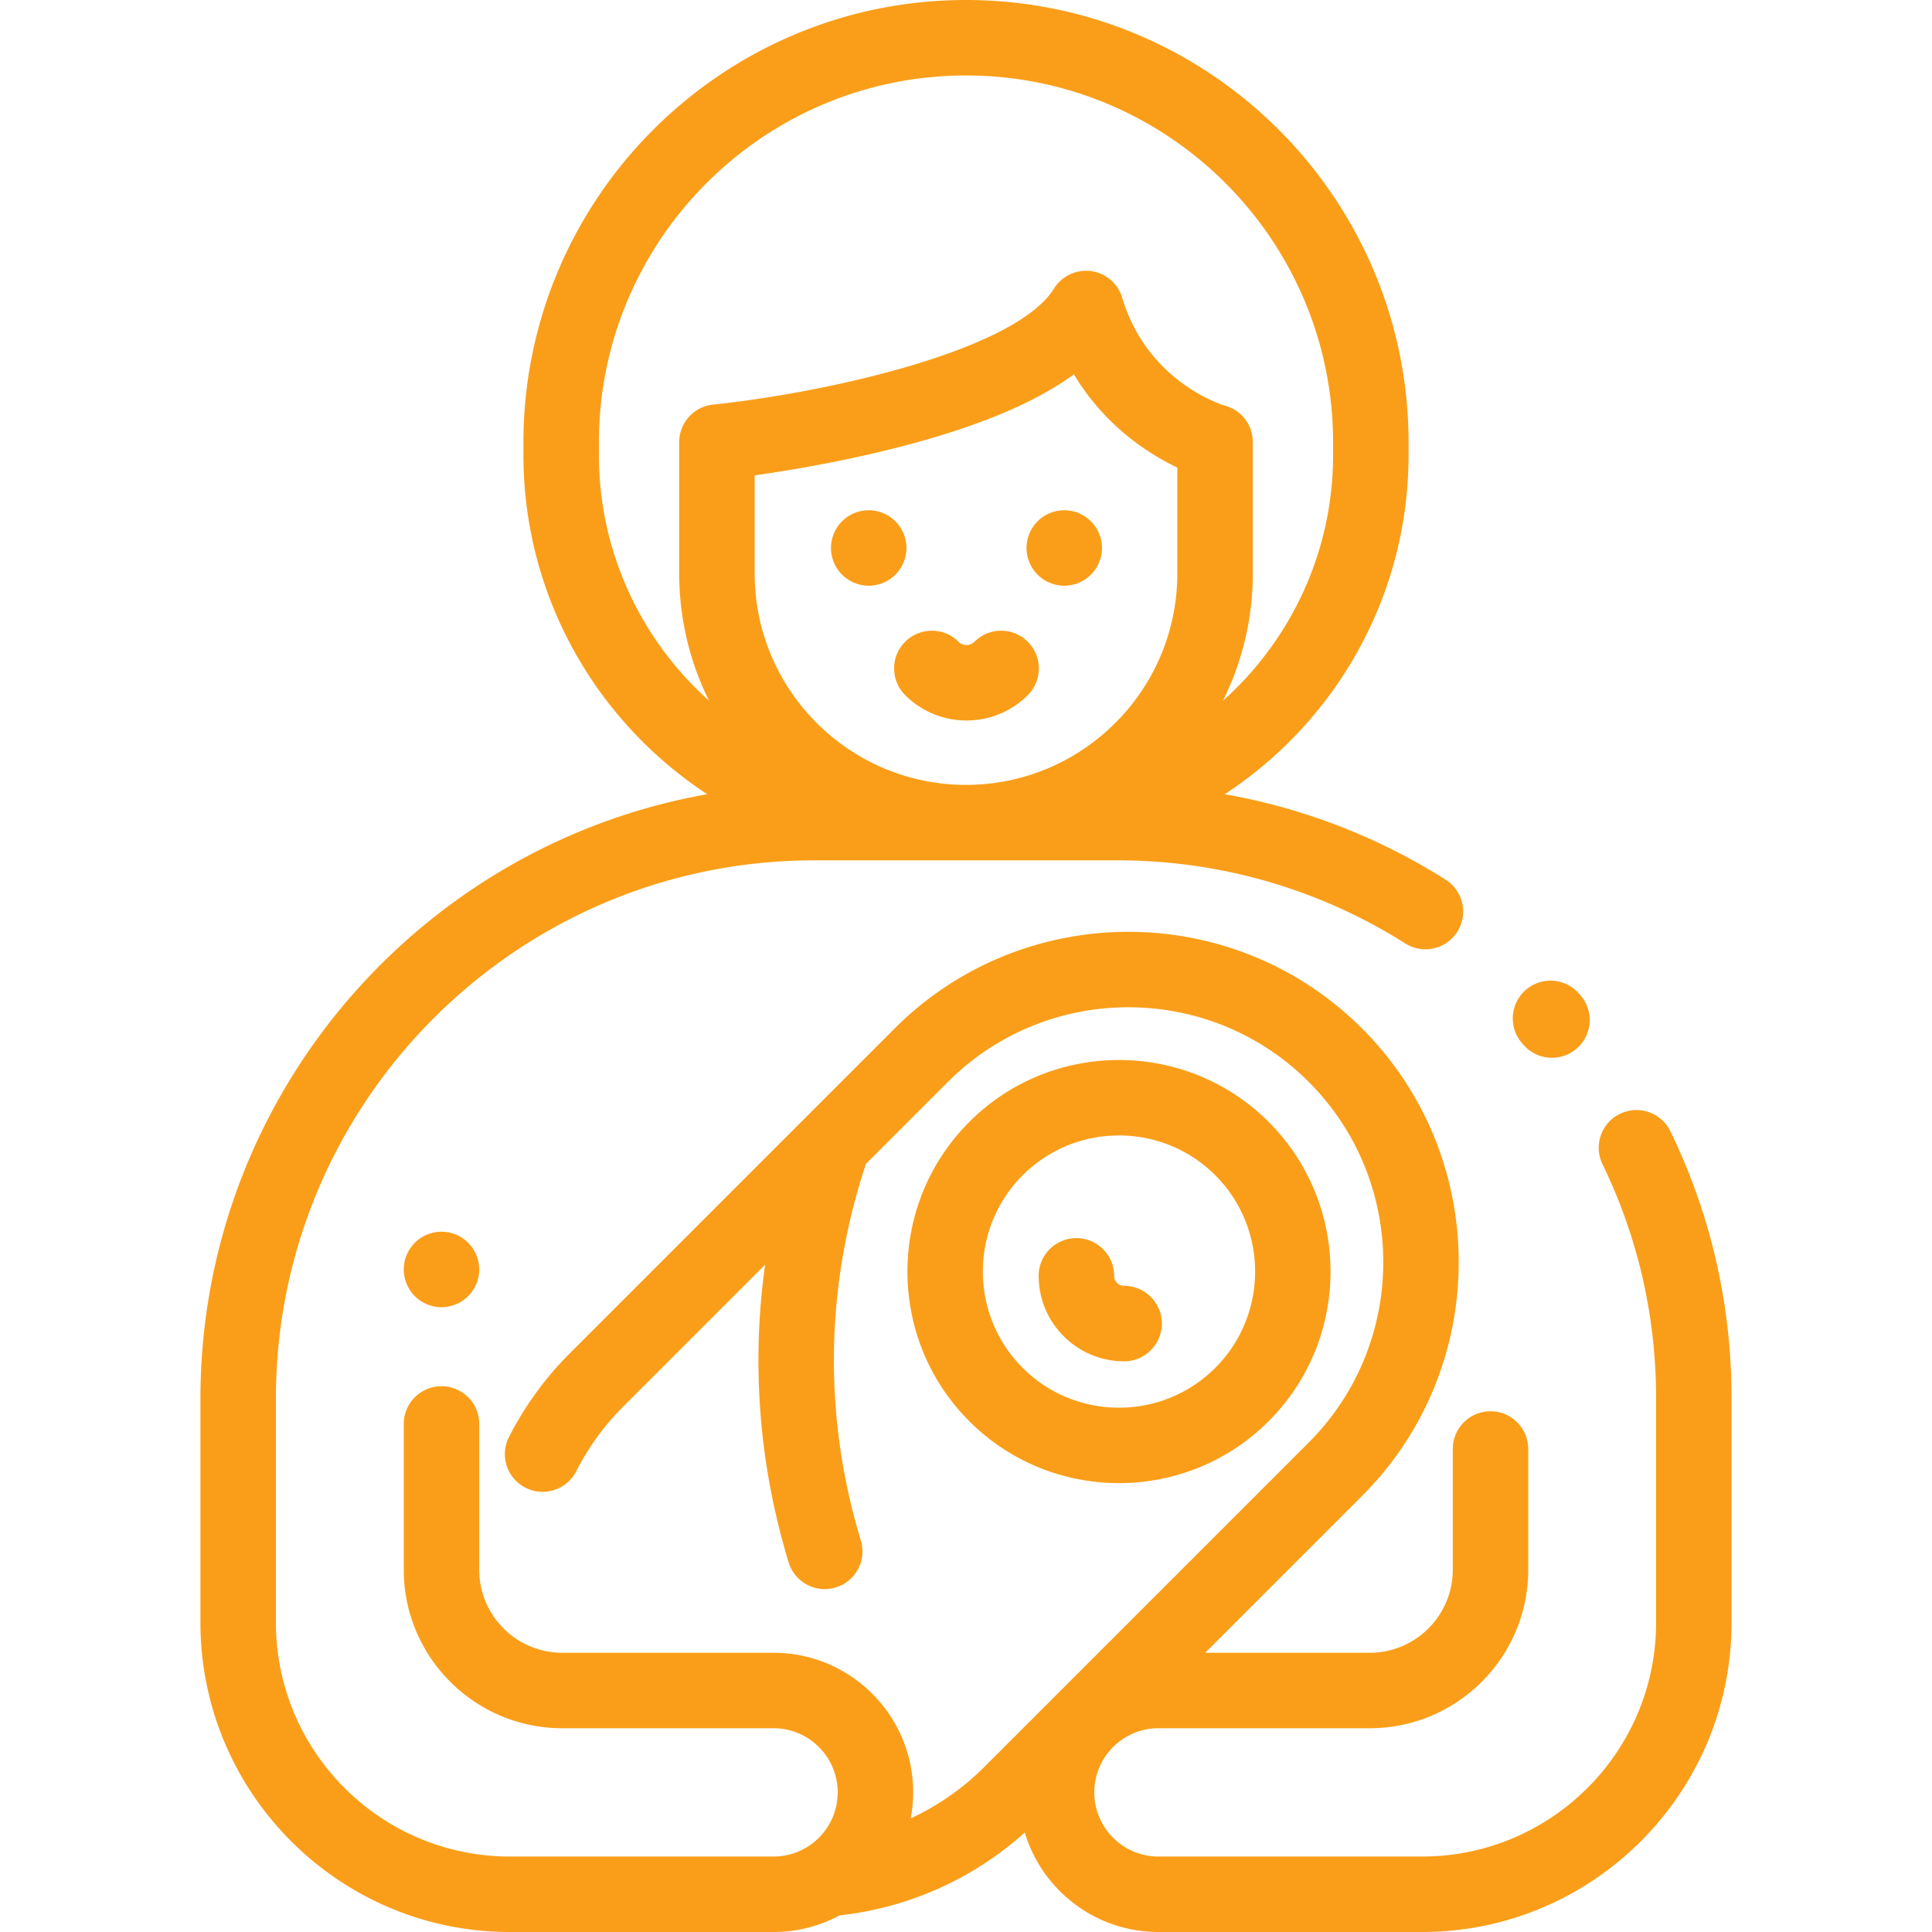 <svg xmlns="http://www.w3.org/2000/svg" viewBox="0 0 512 512" width="512" height="512"><path d="M336.203 297.315c-21.872-21.869-57.455-21.868-79.325 0-21.868 21.87-21.868 57.455 0 79.325 10.935 10.934 25.299 16.402 39.662 16.402 14.364 0 28.728-5.468 39.663-16.402 21.87-21.87 21.87-57.455 0-79.325zm-14.141 65.182c-14.069 14.071-36.967 14.073-51.04 0-14.072-14.071-14.072-36.969-.001-51.04 7.036-7.036 16.278-10.554 25.521-10.554 9.241 0 18.483 3.518 25.52 10.554 14.071 14.071 14.071 36.969 0 51.04zM418.795 263.724l-.38-.434c-3.644-4.15-9.964-4.559-14.112-.913-4.149 3.645-4.559 9.963-.913 14.112l.379.434a9.972 9.972 0 0 0 7.517 3.4 9.964 9.964 0 0 0 6.596-2.487c4.149-3.645 4.559-9.963.913-14.112z" fill="#fa9e19"/><path d="M442.682 299.812c-2.408-4.97-8.392-7.045-13.359-4.639-4.971 2.408-7.047 8.39-4.639 13.359 9.422 19.445 14.199 40.348 14.199 62.126V430c0 34.187-27.813 62-62 62H307c-9.374 0-17-7.626-17-17 0-9.374 7.626-17 17-17h56c23.159 0 42-18.841 42-42v-32c0-5.522-4.478-10-10-10s-10 4.478-10 10v32c0 12.131-9.869 22-22 22h-43.605l41.564-41.564c34.152-34.152 34.152-89.723 0-123.876-34.152-34.152-89.724-34.151-123.876 0l-86.042 86.042a87.512 87.512 0 0 0-16.152 22.212c-2.505 4.922-.546 10.943 4.376 13.448 4.921 2.503 10.942.546 13.448-4.376a67.548 67.548 0 0 1 12.471-17.142l37.579-37.579c-3.682 26.336-1.614 53.117 6.236 78.879 1.313 4.312 5.276 7.088 9.562 7.088.966 0 1.947-.142 2.919-.438 5.283-1.609 8.261-7.197 6.65-12.48-9.918-32.548-9.489-66.932 1.239-99.433.034-.102.054-.205.084-.307l21.772-21.772c26.355-26.355 69.239-26.354 95.591 0 26.354 26.354 26.354 69.236 0 95.591l-86.042 86.042a67.656 67.656 0 0 1-19.427 13.548c.422-2.232.652-4.53.652-6.883 0-20.402-16.598-37-37-37H149c-12.131 0-22-9.869-22-22v-38.634c0-5.522-4.478-10-10-10s-10 4.478-10 10V416c0 23.159 18.841 42 42 42h55.999c9.374 0 17 7.626 17 17 0 9.374-7.626 17-17 17h-69.882c-34.187 0-62-27.813-62-62v-59.342C73.117 291.996 137.114 228 215.775 228h80.447c27.076 0 53.42 7.615 76.184 22.021a9.992 9.992 0 0 0 13.798-3.102c2.953-4.667 1.564-10.844-3.103-13.797a161.837 161.837 0 0 0-58.532-22.646c29.313-19.211 48.717-52.349 48.717-89.938v-3.251C373.286 52.615 320.672 0 255.999 0S138.713 52.615 138.713 117.287v3.251c0 37.59 19.404 70.728 48.718 89.939-76.225 13.451-134.313 80.158-134.313 160.181V430c0 45.215 36.785 82 82 82H205a36.768 36.768 0 0 0 17.488-4.403 87.678 87.678 0 0 0 49.08-21.96C276.147 500.87 290.295 512 307.001 512h69.882c45.215 0 82-36.785 82-82v-59.342c0-24.824-5.451-48.661-16.201-70.846zM255.999 208c-30.879 0-56-25.122-56-56v-26.022c8.214-1.163 21.152-3.286 34.983-6.674 22.304-5.465 38.721-12.104 49.614-20.107 8.204 13.731 19.893 21.128 27.402 24.719V152H312c0 30.878-25.121 56-56.001 56zm-97.286-87.462v-3.251C158.713 63.643 202.355 20 256 20s97.287 43.643 97.287 97.287v3.251c0 25.865-11.29 49.14-29.196 65.167A75.506 75.506 0 0 0 332 152v-34.832c0-4.487-2.92-8.405-7.241-9.612-.843-.249-20.722-6.351-27.364-28.654a10 10 0 0 0-18.074-2.429c-10.34 16.617-60.908 27.679-90.353 30.748a10 10 0 0 0-8.968 9.947V152c0 12.1 2.856 23.54 7.909 33.705-17.907-16.027-29.196-39.302-29.196-65.167z" fill="#fa9e19"/><path d="M272.378 170.074c-3.905-3.906-10.235-3.906-14.142 0a2.98 2.98 0 0 1-4.212 0c-3.906-3.905-10.236-3.905-14.143 0-3.905 3.905-3.905 10.237 0 14.143 4.479 4.479 10.364 6.719 16.249 6.719 5.884 0 11.769-2.24 16.248-6.719 3.904-3.905 3.904-10.237 0-14.143zM297.901 340.759a2.65 2.65 0 0 1-2.647-2.647c0-5.522-4.478-10-10-10s-10 4.478-10 10c0 12.488 10.159 22.647 22.647 22.647 5.522 0 10-4.478 10-10s-4.478-10-10-10zM124.069 329.35c-1.859-1.87-4.439-2.93-7.069-2.93s-5.21 1.059-7.07 2.93a10.06 10.06 0 0 0-2.93 7.07c0 2.63 1.069 5.2 2.93 7.07 1.86 1.859 4.44 2.93 7.07 2.93s5.21-1.07 7.069-2.93a10.094 10.094 0 0 0 2.931-7.07 10.063 10.063 0 0 0-2.931-7.07zM237.29 138.15c-1.86-1.87-4.44-2.93-7.07-2.93s-5.21 1.06-7.07 2.93c-1.859 1.86-2.93 4.44-2.93 7.07s1.07 5.21 2.93 7.07c1.86 1.86 4.44 2.93 7.07 2.93 2.64 0 5.21-1.07 7.07-2.93a10.08 10.08 0 0 0 2.93-7.07c0-2.64-1.07-5.21-2.93-7.07zM289.109 138.15c-1.859-1.87-4.439-2.93-7.069-2.93s-5.21 1.06-7.07 2.93c-1.86 1.86-2.93 4.44-2.93 7.07s1.069 5.21 2.93 7.07c1.86 1.86 4.44 2.93 7.07 2.93s5.21-1.07 7.069-2.93a10.077 10.077 0 0 0 2.931-7.07c0-2.64-1.07-5.21-2.931-7.07z" fill="#fa9e19"/></svg>